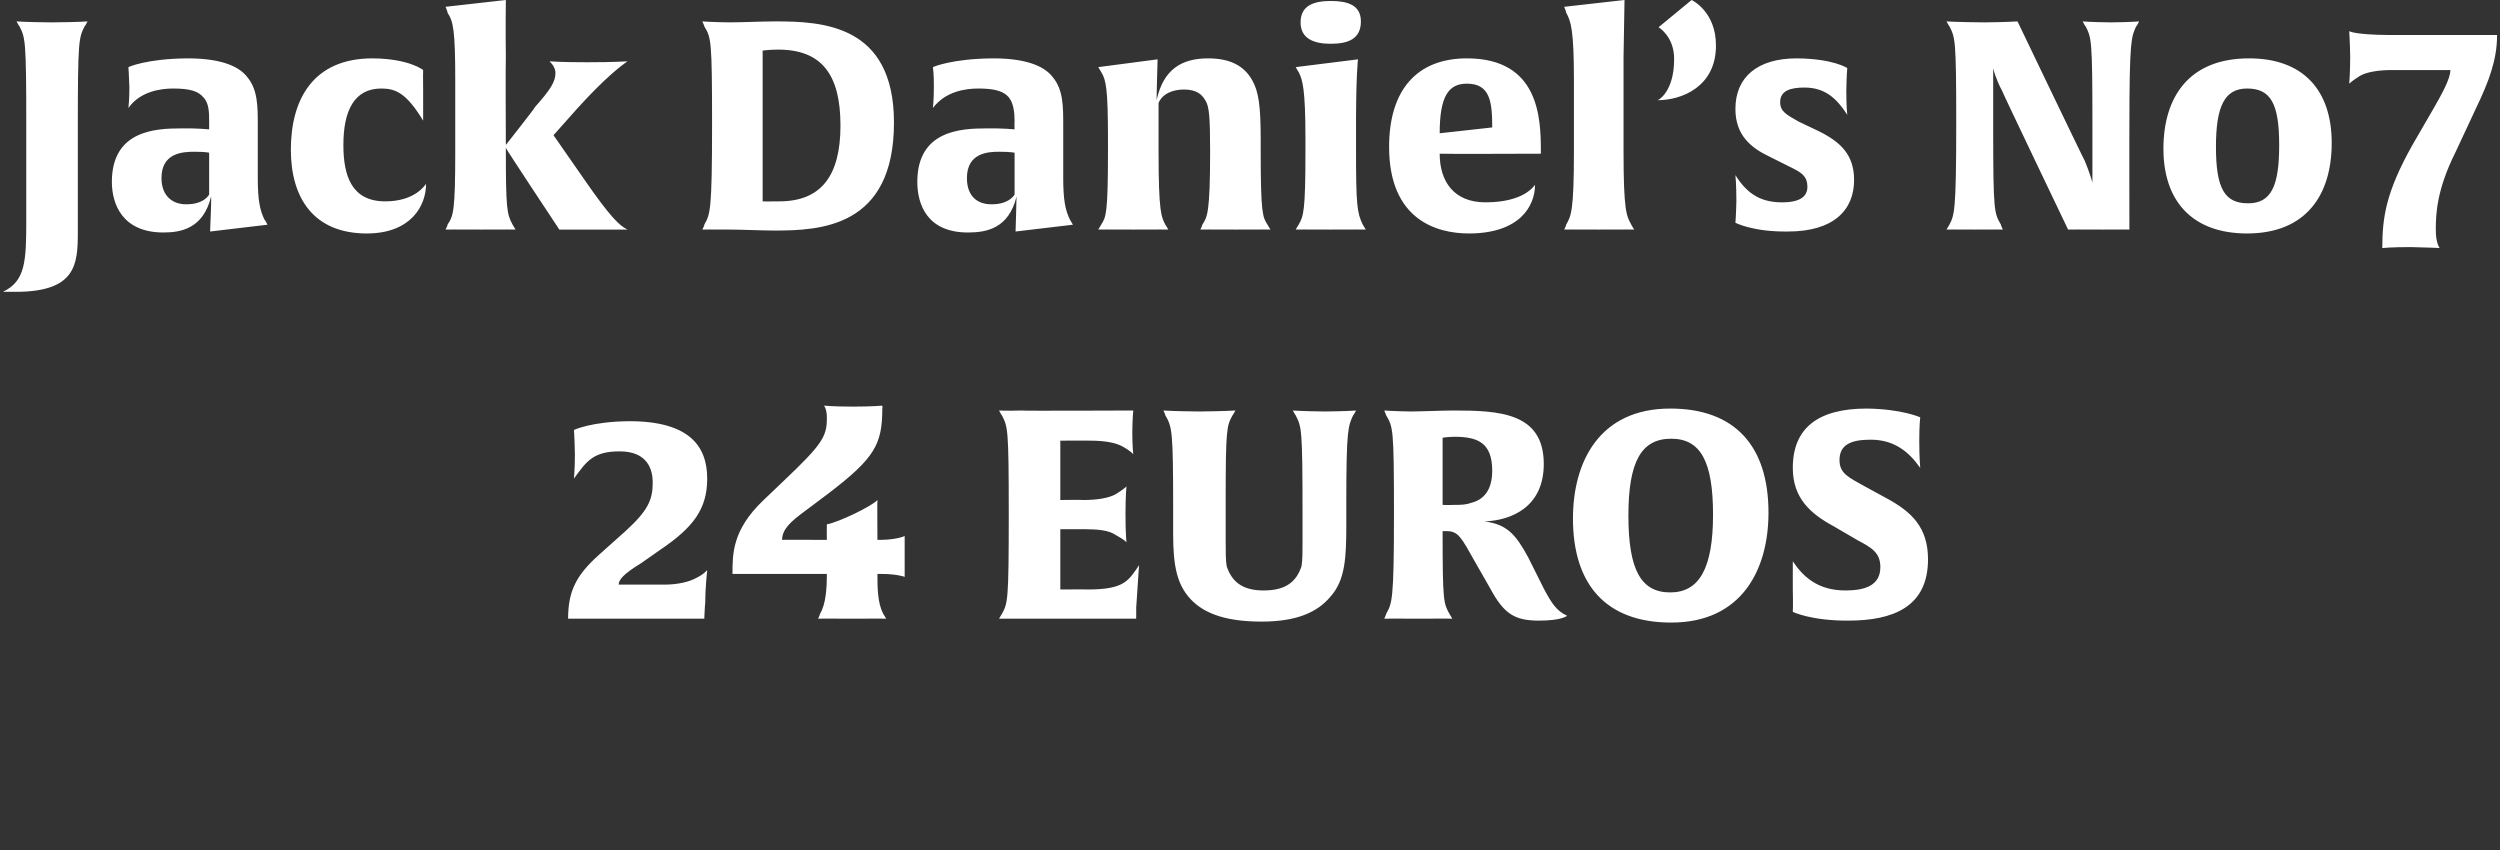 <?xml version="1.0" standalone="no"?><!DOCTYPE svg PUBLIC "-//W3C//DTD SVG 1.1//EN" "http://www.w3.org/Graphics/SVG/1.1/DTD/svg11.dtd"><svg xmlns="http://www.w3.org/2000/svg" version="1.1" width="257px" height="87.4px" viewBox="0 0 257 87.4"><rect x="0" y="0" width="257" height="87.4" fill="#333333" stroke="none"/>  <desc>Jack Daniel s No7 24 EUROS</desc>  <defs/>  <g id="Polygon9631">    <path d="M 72.7 58.6 C 72.7 58.7 72.5 60.3 72.5 62 C 72.47 61.96 72.4 63.6 72.4 63.6 C 72.4 63.6 58.4 63.61 58.4 63.6 C 58.4 60.7 59.3 59.1 61.5 57.1 C 61.5 57.1 64.3 54.6 64.3 54.6 C 66.6 52.5 67.1 51.4 67.1 49.6 C 67.1 48.3 66.6 46.4 63.7 46.4 C 61 46.4 60.3 47.4 59 49.2 C 59 49.2 59.1 48.2 59.1 46.7 C 59.06 44.8 59 44.2 59 44.2 C 59 44.2 60.8 43.33 64.7 43.3 C 70.9 43.3 72.7 45.9 72.7 49.2 C 72.7 52.3 71.3 54.2 67.9 56.5 C 67.9 56.5 65.9 57.9 65.9 57.9 C 64.1 59 63.6 59.6 63.6 60.1 C 63.6 60.1 68.3 60.1 68.3 60.1 C 69.7 60.1 70.9 59.8 71.6 59.4 C 72.4 59 72.6 58.7 72.7 58.6 Z M 90.5 59 C 90.5 59 90.2 59 90.2 59 C 90.2 60.3 90.2 62 90.8 63.1 C 90.83 63.13 91.1 63.6 91.1 63.6 C 91.1 63.6 90.14 63.58 87.6 63.6 C 85.01 63.58 84.1 63.6 84.1 63.6 C 84.1 63.6 84.32 63.13 84.3 63.1 C 84.9 62.1 85 60.5 85 59 C 85 59 75.3 59 75.3 59 C 75.3 56.9 75.3 54.5 78.4 51.5 C 78.4 51.5 80.6 49.4 80.6 49.4 C 84.4 45.8 85 44.9 85 43.1 C 85.04 42.04 84.7 41.7 84.7 41.7 C 84.7 41.7 85.7 41.8 87.7 41.8 C 89.69 41.8 90.7 41.7 90.7 41.7 C 90.7 41.7 90.74 41.98 90.7 42 C 90.7 45.7 89.9 47.1 85.2 50.7 C 85.2 50.7 82.8 52.5 82.8 52.5 C 81.3 53.6 80.4 54.4 80.4 55.5 C 80.36 55.48 85 55.5 85 55.5 C 85 55.5 84.98 53.92 85 53.9 C 86.2 53.7 89.7 52 90.2 51.4 C 90.17 51.4 90.2 55.5 90.2 55.5 C 90.2 55.5 90.47 55.48 90.5 55.5 C 92.27 55.48 93 55.1 93 55.1 C 93 55.1 92.99 55.87 93 57.3 C 92.99 58.63 93 59.3 93 59.3 C 93 59.3 92.21 58.99 90.5 59 Z M 116.8 62.5 C 116.81 62.47 116.8 63.6 116.8 63.6 C 116.8 63.6 105.02 63.61 105 63.6 C 103.4 63.61 102.7 63.6 102.7 63.6 C 102.7 63.6 102.98 63.13 103 63.1 C 103.6 62 103.7 61.8 103.7 52.8 C 103.7 44 103.6 43.9 103 42.7 C 102.98 42.73 102.7 42.2 102.7 42.2 C 102.7 42.2 103.37 42.25 105 42.2 C 104.99 42.25 116.5 42.2 116.5 42.2 C 116.5 42.2 116.42 42.91 116.4 44.4 C 116.4 45.9 116.5 46.7 116.5 46.7 C 116.5 46.7 116.3 46.4 115.4 45.9 C 114.7 45.5 113.5 45.3 112.1 45.3 C 112.13 45.28 109 45.3 109 45.3 L 109 51.4 C 109 51.4 111.41 51.37 111.4 51.4 C 112.8 51.4 114 51.2 114.7 50.8 C 115.5 50.3 115.7 50.1 115.8 50 C 115.8 50 115.7 50.9 115.7 52.9 C 115.7 54.8 115.8 55.7 115.8 55.8 C 115.8 55.7 115.6 55.5 114.7 55 C 114 54.5 112.8 54.4 111.4 54.4 C 111.41 54.4 109 54.4 109 54.4 L 109 60.6 C 109 60.6 111.83 60.58 111.8 60.6 C 115.6 60.6 116 59.7 117.1 58.1 C 117.1 58.1 117 59.3 116.8 62.5 Z M 139.1 42.7 C 138.6 43.8 138.4 44.1 138.4 51.5 C 138.4 51.5 138.4 53.9 138.4 53.9 C 138.4 57.3 138.3 59.6 136.8 61.3 C 135.4 63 133.2 63.9 129.7 63.9 C 126.3 63.9 123.9 63.2 122.4 61.6 C 121 60.1 120.6 58.2 120.6 54.9 C 120.6 54.9 120.6 52.4 120.6 52.4 C 120.6 44.3 120.5 43.9 119.8 42.7 C 119.84 42.73 119.6 42.2 119.6 42.2 C 119.6 42.2 120.74 42.28 123.3 42.3 C 125.75 42.28 127 42.2 127 42.2 C 127 42.2 126.71 42.73 126.7 42.7 C 126.1 43.8 126 44.1 126 51.5 C 126 51.5 126 55.7 126 55.7 C 126 56.6 126 57.6 126.1 58.2 C 126.6 59.7 127.6 60.7 129.9 60.7 C 132.3 60.7 133.3 59.7 133.8 58.2 C 133.9 57.6 133.9 56.6 133.9 55.8 C 133.9 55.8 133.9 52.8 133.9 52.8 C 133.9 44 133.8 43.9 133.2 42.7 C 133.19 42.73 132.9 42.2 132.9 42.2 C 132.9 42.2 134 42.28 136.2 42.3 C 138.41 42.28 139.4 42.2 139.4 42.2 C 139.4 42.2 139.13 42.73 139.1 42.7 Z M 158.2 63.8 C 155.7 63.8 154.6 63.1 153.2 60.5 C 153.2 60.5 151.6 57.7 151.6 57.7 C 150.2 55.2 149.9 54.6 148.7 54.6 C 148.5 54.6 148.3 54.6 148.3 54.6 C 148.3 61.9 148.4 62 149 63.1 C 149.03 63.13 149.3 63.6 149.3 63.6 C 149.3 63.6 148.22 63.58 145.8 63.6 C 143.39 63.58 142.3 63.6 142.3 63.6 C 142.3 63.6 142.52 63.13 142.5 63.1 C 143.1 62 143.3 61.8 143.3 52.8 C 143.3 44 143.2 43.9 142.5 42.7 C 142.52 42.73 142.3 42.2 142.3 42.2 C 142.3 42.2 143.45 42.28 145 42.3 C 146 42.3 148.4 42.2 149.4 42.2 C 154.1 42.2 158.7 42.4 158.7 47.7 C 158.7 52.1 155.4 53.5 152.6 53.6 C 154.9 53.9 155.8 54.9 157.1 57.3 C 157.1 57.3 158.7 60.5 158.7 60.5 C 159.5 62 160 62.8 161.1 63.3 C 161.1 63.3 160.6 63.8 158.2 63.8 Z M 149.5 44.9 C 148.67 44.92 148.3 45 148.3 45 L 148.3 51.9 C 148.3 51.9 148.64 51.94 149.6 51.9 C 150.1 51.9 150.7 51.9 151.2 51.7 C 152.5 51.4 153.4 50.4 153.4 48.4 C 153.4 45.5 151.9 44.9 149.5 44.9 Z M 171.8 64 C 165.1 64 161.7 60.1 161.7 53.3 C 161.7 47.5 164.4 42 171.7 42 C 178.4 42 181.8 45.9 181.8 52.7 C 181.8 58.5 179.1 64 171.8 64 Z M 171.8 45.1 C 168.7 45.1 167.4 47.5 167.4 53 C 167.4 58.6 168.7 60.9 171.7 60.9 C 174.7 60.9 176.1 58.4 176.1 52.9 C 176.1 47.4 174.8 45.1 171.8 45.1 Z M 190 63.8 C 186.17 63.82 184.3 62.9 184.3 62.9 C 184.3 62.9 184.34 62.23 184.3 60.6 C 184.3 58.8 184.3 57.7 184.3 57.7 C 185.3 59.2 186.8 60.7 189.7 60.7 C 191.7 60.7 193.3 60.2 193.3 58.3 C 193.3 56.8 192.4 56.3 190.9 55.5 C 190.9 55.5 188.5 54.1 188.5 54.1 C 186.1 52.8 184.3 51.2 184.3 48.1 C 184.3 44 186.9 42 191.9 42 C 195.5 42.04 197.4 42.9 197.4 42.9 C 197.4 42.9 197.3 43.63 197.3 45.3 C 197.3 47.1 197.4 48.1 197.4 48.1 C 196.2 46.4 194.7 45.2 192.3 45.2 C 190.3 45.2 189.1 45.7 189.1 47.3 C 189.1 48.7 190.1 49.1 191.7 50 C 191.7 50 193.9 51.2 193.9 51.2 C 196.5 52.6 198.2 54.2 198.2 57.5 C 198.2 62.4 194.6 63.8 190 63.8 Z " stroke="none" fill="#fff"/>  </g>  <g id="Polygon9630">    <path d="M 8.7 2.7 C 8.1 3.9 8 4.1 8 13.1 C 8 13.1 8 23.9 8 23.9 C 8 27.2 7.8 30 1.6 30 C 1.6 30 0.3 30 0.3 30 C 2.6 28.9 2.7 26.9 2.7 22.7 C 2.7 22.7 2.7 12.8 2.7 12.8 C 2.7 4.1 2.6 3.9 2 2.7 C 1.98 2.73 1.7 2.2 1.7 2.2 C 1.7 2.2 2.73 2.28 5.3 2.3 C 8.07 2.28 9 2.2 9 2.2 C 9 2.2 8.73 2.73 8.7 2.7 Z M 21.6 23.8 C 21.6 23.8 21.75 20.25 21.7 20.2 C 20.9 23.5 18.6 23.9 16.8 23.9 C 12.6 23.9 11.5 21 11.5 18.7 C 11.5 13.4 16 13.2 18.6 13.2 C 20.34 13.17 21.5 13.3 21.5 13.3 C 21.5 13.3 21.51 12.54 21.5 12.5 C 21.5 11.6 21.5 10.6 20.9 10 C 20.4 9.4 19.6 9.1 17.8 9.1 C 16.5 9.1 14.4 9.4 13.2 11.1 C 13.2 11.1 13.3 10.3 13.3 9 C 13.26 7.62 13.2 6.9 13.2 6.9 C 13.2 6.9 15.03 6.03 19.3 6 C 23.1 6 24.7 7 25.4 7.9 C 26.5 9.2 26.5 10.9 26.5 12.9 C 26.5 14.8 26.5 15.6 26.5 18.3 C 26.5 20.5 26.7 21.6 27.2 22.6 C 27.24 22.59 27.5 23.1 27.5 23.1 L 21.6 23.8 Z M 21.5 15.7 C 21.5 15.7 21.15 15.6 20 15.6 C 18.8 15.6 16.6 15.7 16.6 18.3 C 16.6 20.2 17.8 21 19.1 21 C 21 21.03 21.5 20 21.5 20 L 21.5 15.7 Z M 43.8 18.9 C 43.8 21.2 42.2 24 37.7 24 C 32.2 24 29.9 20.3 29.9 15.4 C 29.9 10.2 32.2 6 38.3 6 C 42.09 6.03 43.5 7.2 43.5 7.2 C 43.5 7.2 43.47 7.95 43.5 9.5 C 43.5 11 43.5 12.4 43.5 12.4 C 41.8 9.6 40.7 9.1 39.2 9.1 C 36.4 9.1 35.3 11.4 35.3 14.9 C 35.3 18 36.1 20.7 39.6 20.7 C 42.7 20.7 43.7 19 43.8 18.9 Z M 60.7 23.6 C 60.75 23.61 57.5 23.6 57.5 23.6 C 57.5 23.6 51.96 15.24 52 15.2 C 52 21.5 52.1 22 52.7 23.1 C 52.71 23.13 53 23.6 53 23.6 C 53 23.6 51.93 23.58 49.4 23.6 C 46.83 23.58 45.8 23.6 45.8 23.6 C 45.8 23.6 46.05 23.13 46 23.1 C 46.6 22.2 46.8 21.8 46.8 15.5 C 46.8 15.5 46.8 8.3 46.8 8.3 C 46.8 3.1 46.6 2.2 46 1.3 C 46.05 1.26 45.8 0.7 45.8 0.7 L 52 0 C 52 0 51.96 3.06 52 5.9 C 51.96 5.91 52 14.9 52 14.9 C 52 14.9 55.05 11.04 55 11 C 56.6 9.2 57.1 8.4 57.1 7.5 C 57.1 7.1 56.9 6.7 56.5 6.3 C 56.5 6.3 57.5 6.4 60.3 6.4 C 63.3 6.4 64.5 6.3 64.5 6.3 C 63.8 6.8 62.2 8 59.3 11.2 C 59.34 11.16 56.9 13.9 56.9 13.9 C 56.9 13.9 60.09 18.48 60.1 18.5 C 62.8 22.4 63.7 23.2 64.5 23.6 C 64.5 23.6 63.7 23.6 60.7 23.6 Z M 79.6 23.7 C 78.4 23.7 76.1 23.6 75.1 23.6 C 73.22 23.58 72.2 23.6 72.2 23.6 C 72.2 23.6 72.44 23.13 72.4 23.1 C 73 22 73.2 21.8 73.2 12.8 C 73.2 4 73.1 3.9 72.4 2.7 C 72.44 2.73 72.2 2.2 72.2 2.2 C 72.2 2.2 73.22 2.28 75 2.3 C 76.2 2.3 78.4 2.2 79.7 2.2 C 84.5 2.2 91.9 2.5 91.9 12.6 C 91.9 23.4 84.3 23.7 79.6 23.7 Z M 80 5.1 C 79.07 5.1 78.4 5.2 78.4 5.2 L 78.4 20.7 C 78.4 20.7 78.98 20.73 80.1 20.7 C 84.4 20.7 86.4 18.1 86.4 12.9 C 86.4 7.7 84.5 5.1 80 5.1 Z M 104.4 23.8 C 104.4 23.8 104.51 20.25 104.5 20.2 C 103.7 23.5 101.4 23.9 99.5 23.9 C 95.3 23.9 94.3 21 94.3 18.7 C 94.3 13.4 98.8 13.2 101.4 13.2 C 103.1 13.17 104.3 13.3 104.3 13.3 C 104.3 13.3 104.27 12.54 104.3 12.5 C 104.3 11.6 104.2 10.6 103.7 10 C 103.2 9.4 102.3 9.1 100.6 9.1 C 99.2 9.1 97.2 9.4 95.9 11.1 C 95.9 11.1 96 10.3 96 9 C 96.02 7.62 95.9 6.9 95.9 6.9 C 95.9 6.9 97.79 6.03 102.1 6 C 105.9 6 107.5 7 108.2 7.9 C 109.3 9.2 109.3 10.9 109.3 12.9 C 109.3 14.8 109.3 15.6 109.3 18.3 C 109.3 20.5 109.5 21.6 110 22.6 C 110 22.59 110.3 23.1 110.3 23.1 L 104.4 23.8 Z M 104.3 15.7 C 104.3 15.7 103.91 15.6 102.7 15.6 C 101.6 15.6 99.4 15.7 99.4 18.3 C 99.4 20.2 100.5 21 101.9 21 C 103.76 21.03 104.3 20 104.3 20 L 104.3 15.7 Z M 127 23.6 C 124.4 23.58 123.4 23.6 123.4 23.6 C 123.4 23.6 123.62 23.13 123.6 23.1 C 124.1 22.3 124.4 22 124.4 15.5 C 124.4 12 124.3 10.9 123.9 10.3 C 123.6 9.8 123.1 9.2 121.7 9.2 C 119.48 9.24 119.1 10.6 119.1 10.6 C 119.1 10.6 119.09 15.48 119.1 15.5 C 119.1 22 119.4 22.3 119.8 23.1 C 119.84 23.13 120.1 23.6 120.1 23.6 C 120.1 23.6 119.06 23.58 116.5 23.6 C 113.96 23.58 112.9 23.6 112.9 23.6 C 112.9 23.6 113.18 23.13 113.2 23.1 C 113.7 22.3 113.9 22 113.9 15.5 C 113.9 15.5 113.9 14.3 113.9 14.3 C 113.9 9.1 113.7 8.2 113.2 7.4 C 113.18 7.38 112.9 6.9 112.9 6.9 L 119 6.1 C 119 6.1 118.88 10.32 118.9 10.3 C 119.6 7.1 121.5 6 124.2 6 C 126.5 6 127.9 6.8 128.7 8.2 C 129.4 9.4 129.6 10.9 129.6 14.4 C 129.6 14.4 129.6 15.5 129.6 15.5 C 129.6 22 129.8 22.3 130.3 23.1 C 130.31 23.13 130.6 23.6 130.6 23.6 C 130.6 23.6 129.53 23.58 127 23.6 Z M 136.8 4.5 C 135.1 4.5 133.7 4 133.7 2.3 C 133.7 0.6 135 0.1 136.8 0.1 C 138.5 0.1 139.9 0.5 139.9 2.2 C 139.9 4 138.6 4.5 136.8 4.5 Z M 136.8 23.6 C 134.24 23.58 133.2 23.6 133.2 23.6 C 133.2 23.6 133.46 23.13 133.5 23.1 C 134 22.2 134.2 21.8 134.2 15.5 C 134.2 15.5 134.2 14.3 134.2 14.3 C 134.2 9.1 133.9 8.2 133.5 7.4 C 133.46 7.38 133.2 6.9 133.2 6.9 L 139.6 6.1 C 139.6 6.1 139.37 7.8 139.4 14.2 C 139.4 14.2 139.4 15.5 139.4 15.5 C 139.4 21 139.5 21.9 140.1 23.1 C 140.12 23.13 140.4 23.6 140.4 23.6 C 140.4 23.6 139.34 23.58 136.8 23.6 Z M 148 15.8 C 148 18.7 149.5 20.8 152.7 20.8 C 156.7 20.8 157.7 19.1 157.8 19 C 157.8 21.2 156.2 24 151 24 C 147.7 24 142.8 22.6 142.8 15.1 C 142.8 9.2 145.7 6 150.8 6 C 158.2 6 158.4 12.1 158.4 15.5 C 158.42 15.54 158.4 15.8 158.4 15.8 C 158.4 15.8 148.01 15.84 148 15.8 Z M 150.8 8.6 C 148.9 8.6 148 9.9 148 13.7 C 148 13.7 153.4 13.1 153.4 13.1 C 153.4 10.5 153.2 8.6 150.8 8.6 Z M 164.4 23.6 C 161.81 23.58 160.8 23.6 160.8 23.6 C 160.8 23.6 161.03 23.13 161 23.1 C 161.5 22.2 161.8 21.8 161.8 15.5 C 161.8 15.5 161.8 8.3 161.8 8.3 C 161.8 3.1 161.5 2.2 161 1.3 C 161.03 1.26 160.8 0.7 160.8 0.7 L 167 0 C 167 0 166.94 3.06 166.9 5.9 C 166.9 5.9 166.9 15.5 166.9 15.5 C 166.9 21.7 167.2 22.2 167.7 23.1 C 167.69 23.13 168 23.6 168 23.6 C 168 23.6 166.91 23.58 164.4 23.6 Z M 170.4 10.3 C 170.5 10.3 172.1 9.4 172.1 6.1 C 172.13 3.75 170.5 2.8 170.5 2.8 L 173.9 0 C 173.9 0 176.42 1.17 176.4 4.7 C 176.4 8.9 172.9 10.3 170.4 10.3 Z M 183.8 23.8 C 180.2 23.85 178.4 22.9 178.4 22.9 C 178.4 22.9 178.46 22.32 178.5 20.7 C 178.5 18.9 178.4 18 178.4 18 C 179.7 20.1 181.2 20.8 183.2 20.8 C 185.2 20.8 185.8 20.1 185.8 19.2 C 185.8 18.2 185.3 17.8 184.3 17.3 C 184.3 17.3 181.9 16.1 181.9 16.1 C 180 15.2 178.4 13.9 178.4 11.2 C 178.4 7.9 180.7 6 184.7 6 C 188.48 6.03 189.9 7 189.9 7 C 189.9 7 189.83 7.62 189.8 9.3 C 189.8 11 189.9 11.8 189.9 11.8 C 188.8 10.1 187.6 9 185.5 9 C 184.1 9 183 9.3 183 10.5 C 183 11.5 183.7 11.8 184.9 12.5 C 184.9 12.5 187 13.5 187 13.5 C 189.2 14.6 190.6 15.9 190.6 18.5 C 190.6 21.6 188.5 23.8 183.8 23.8 Z M 219.6 2.7 C 219.1 3.8 218.9 4.1 218.9 13.1 C 218.89 13.08 218.9 23.6 218.9 23.6 C 218.9 23.6 218.05 23.58 216.2 23.6 C 214.18 23.58 212.6 23.6 212.6 23.6 C 212.6 23.6 205.75 9.3 205.8 9.3 C 205.2 8.2 204.9 7.1 204.9 7 C 204.9 7 204.9 13.1 204.9 13.1 C 204.9 21.8 205 21.9 205.7 23.1 C 205.66 23.13 205.9 23.6 205.9 23.6 C 205.9 23.6 205.03 23.58 203.1 23.6 C 200.95 23.58 200.1 23.6 200.1 23.6 C 200.1 23.6 200.38 23.13 200.4 23.1 C 200.9 22.1 201.1 21.8 201.1 12.8 C 201.1 4 201 3.9 200.4 2.7 C 200.38 2.73 200.1 2.2 200.1 2.2 C 200.1 2.2 201.22 2.28 204 2.3 C 206.23 2.28 207.4 2.2 207.4 2.2 C 207.4 2.2 214.27 16.53 214.3 16.5 C 214.8 17.7 215.1 18.7 215.1 18.8 C 215.1 18.8 215.1 12.8 215.1 12.8 C 215.1 4 215 3.9 214.4 2.7 C 214.36 2.73 214.1 2.2 214.1 2.2 C 214.1 2.2 214.99 2.28 217 2.3 C 219.07 2.28 219.9 2.2 219.9 2.2 C 219.9 2.2 219.64 2.73 219.6 2.7 Z M 231 24 C 225.3 24 222.4 20.6 222.4 15.3 C 222.4 10 225 6 231.2 6 C 236.8 6 239.7 9.3 239.7 14.7 C 239.7 20 237.1 24 231 24 Z M 231 9.1 C 228.7 9.1 227.8 10.9 227.8 15.1 C 227.8 19.4 228.7 20.9 231.1 20.9 C 233.5 20.9 234.3 19.1 234.3 14.9 C 234.3 10.6 233.4 9.1 231 9.1 Z M 254.5 11.2 C 254.5 11.2 252.4 15.7 252.4 15.7 C 250.5 19.5 250.4 22 250.4 23.6 C 250.39 25.02 250.8 25.5 250.8 25.5 C 250.8 25.5 249.85 25.44 247.8 25.4 C 245.8 25.4 244.9 25.5 244.9 25.5 C 244.9 22.3 245.3 19.7 248 14.9 C 248 14.9 250.2 11.1 250.2 11.1 C 251 9.7 251.9 8.1 251.9 7.2 C 251.9 7.2 245.9 7.2 245.9 7.2 C 244.5 7.2 243.3 7.4 242.6 7.8 C 241.8 8.3 241.5 8.6 241.5 8.6 C 241.5 8.6 241.6 7.5 241.6 5.8 C 241.57 4.17 241.5 3.2 241.5 3.2 C 241.5 3.2 241.96 3.57 245.6 3.6 C 245.6 3.6 256.7 3.6 256.7 3.6 C 256.7 6.1 255.9 8.3 254.5 11.2 Z " stroke="none" fill="#fff"/>  </g></svg>